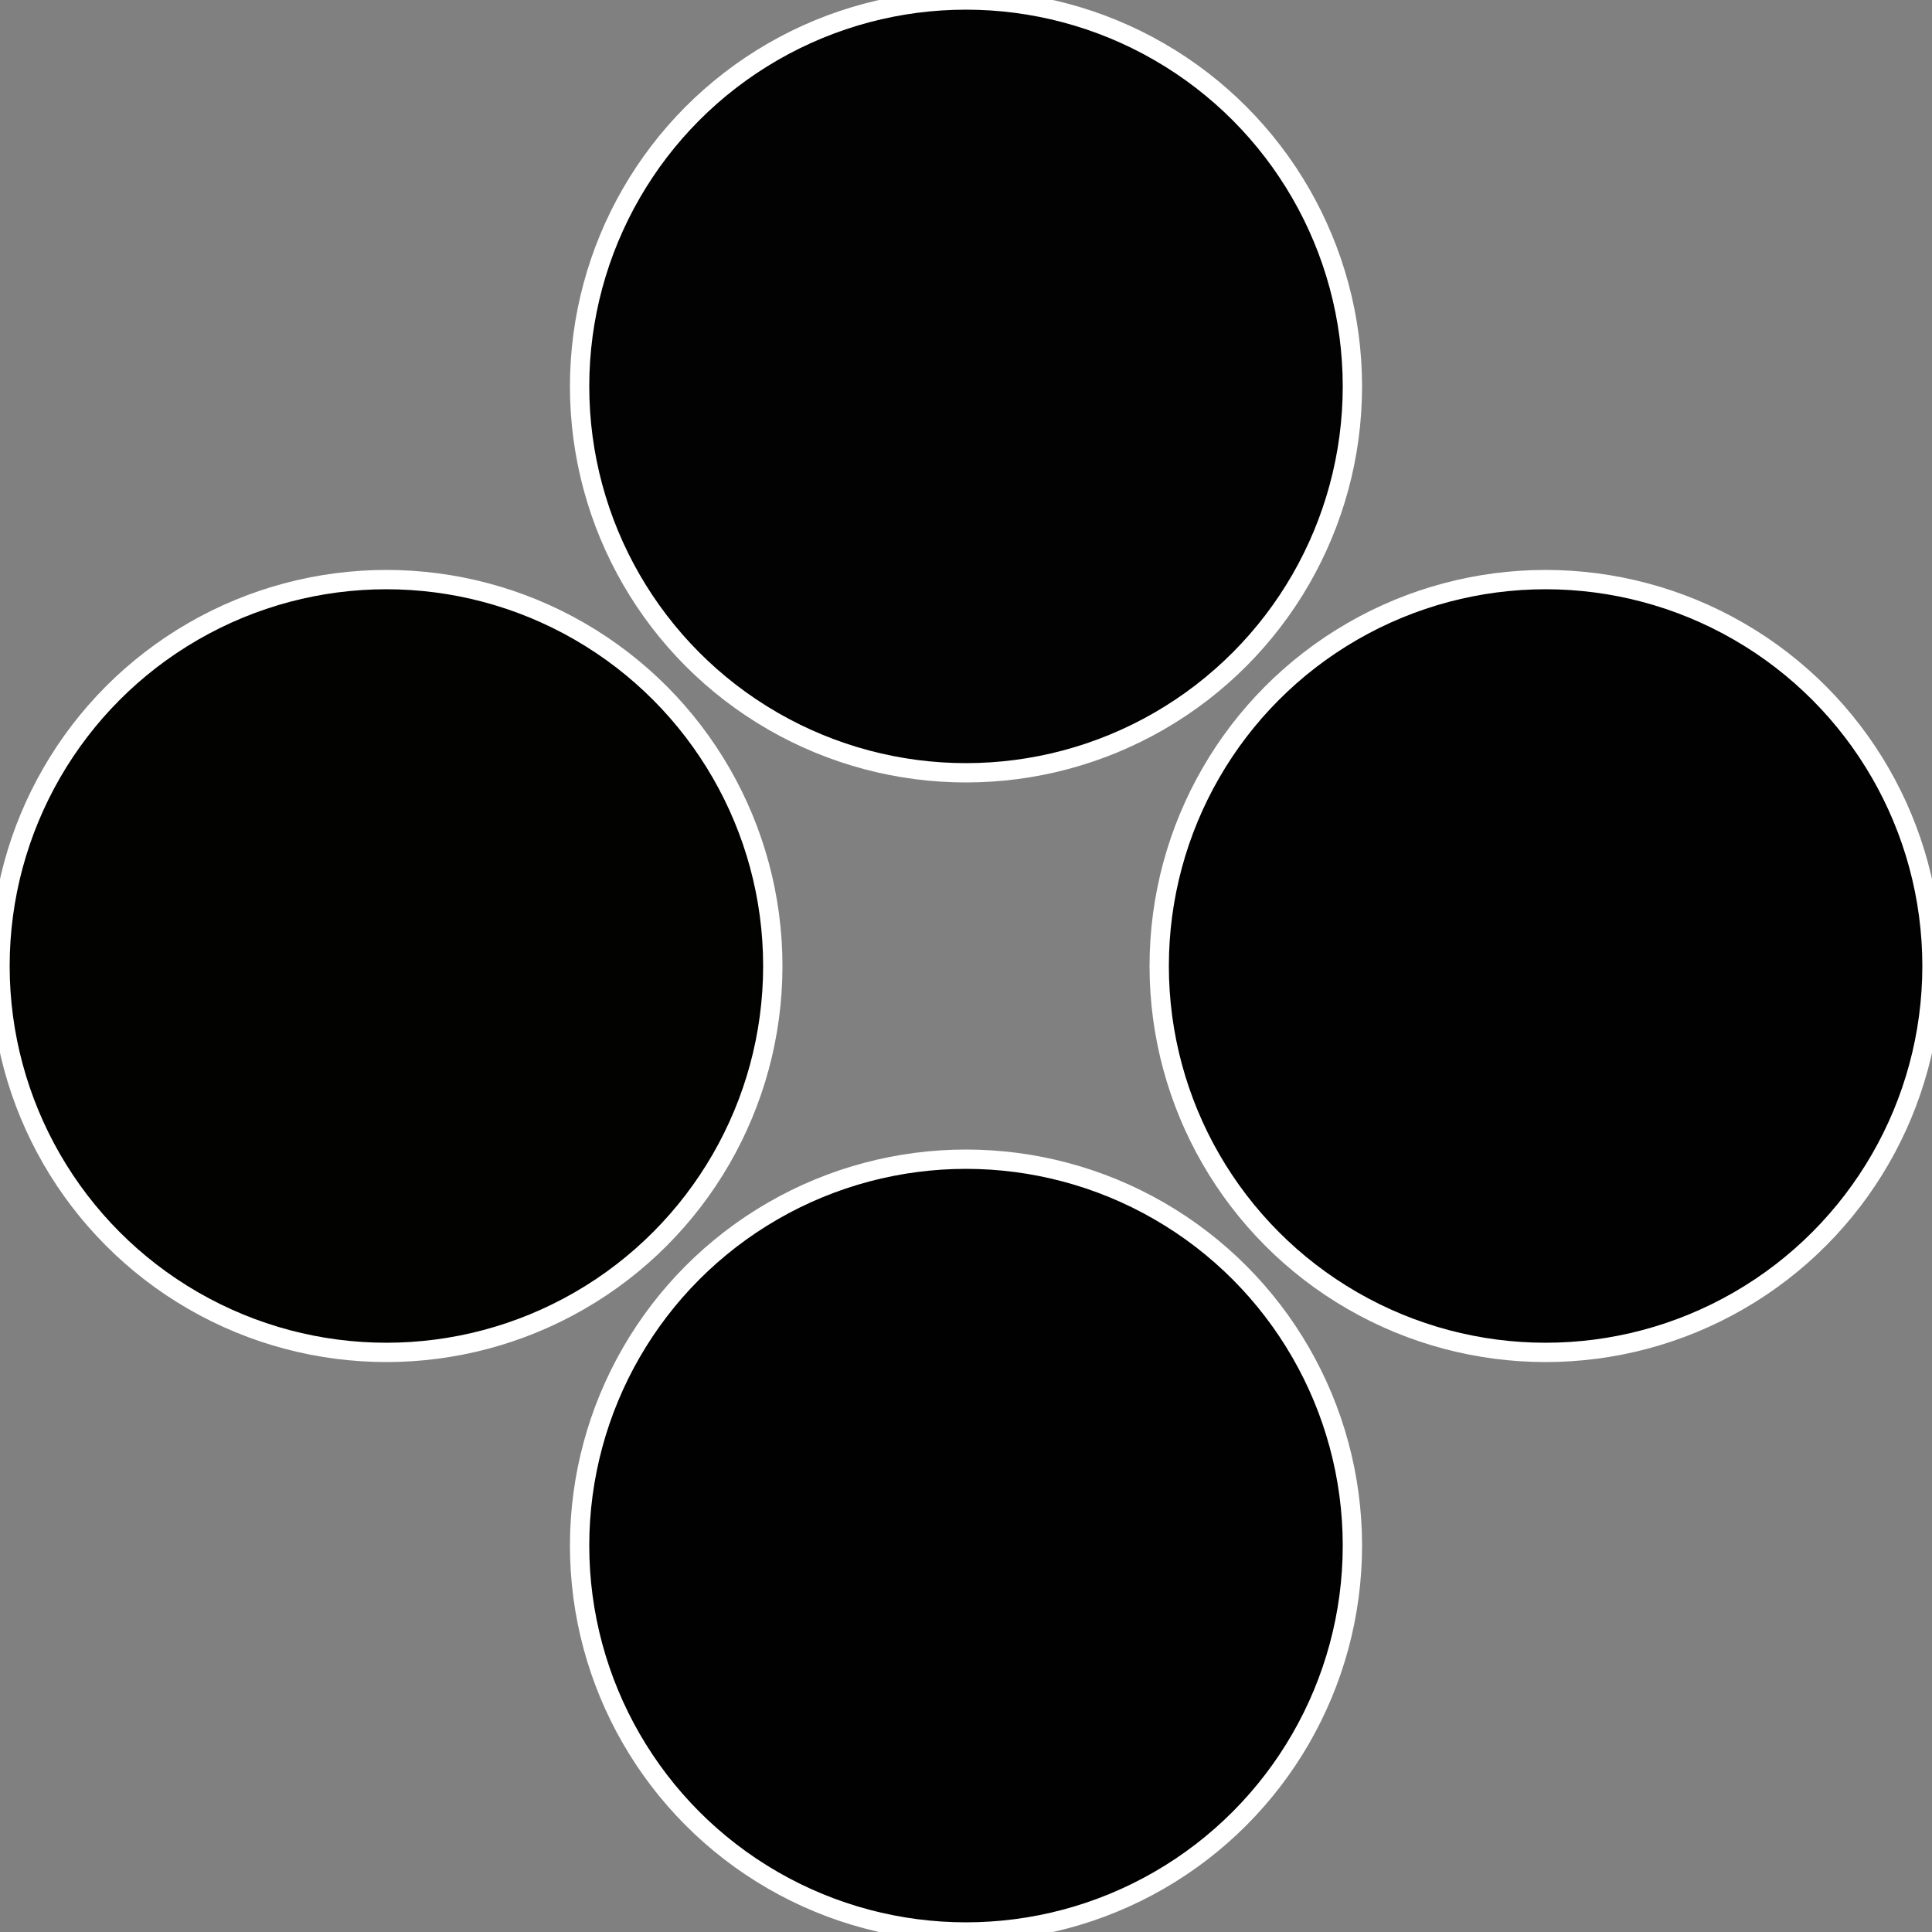 <?xml version="1.0" standalone="no"?>
<svg width="500" height="500" viewBox="-1 -1 2 2" xmlns="http://www.w3.org/2000/svg">
 
                <rect x="-1" y="-1" width="2" height="2" fill="#808080" stroke="none"/>
 
                <circle cx="0.6" cy="0" r="0.4" fill="#010102" stroke="#fff" stroke-width="1%" />
             
                <circle cx="3.6739403974421E-17" cy="0.6" r="0.4" fill="#020102" stroke="#fff" stroke-width="1%" />
             
                <circle cx="-0.6" cy="7.3478807948841E-17" r="0.4" fill="#020201" stroke="#fff" stroke-width="1%" />
             
                <circle cx="-1.1021821192326E-16" cy="-0.6" r="0.4" fill="#010201" stroke="#fff" stroke-width="1%" />
            </svg>
